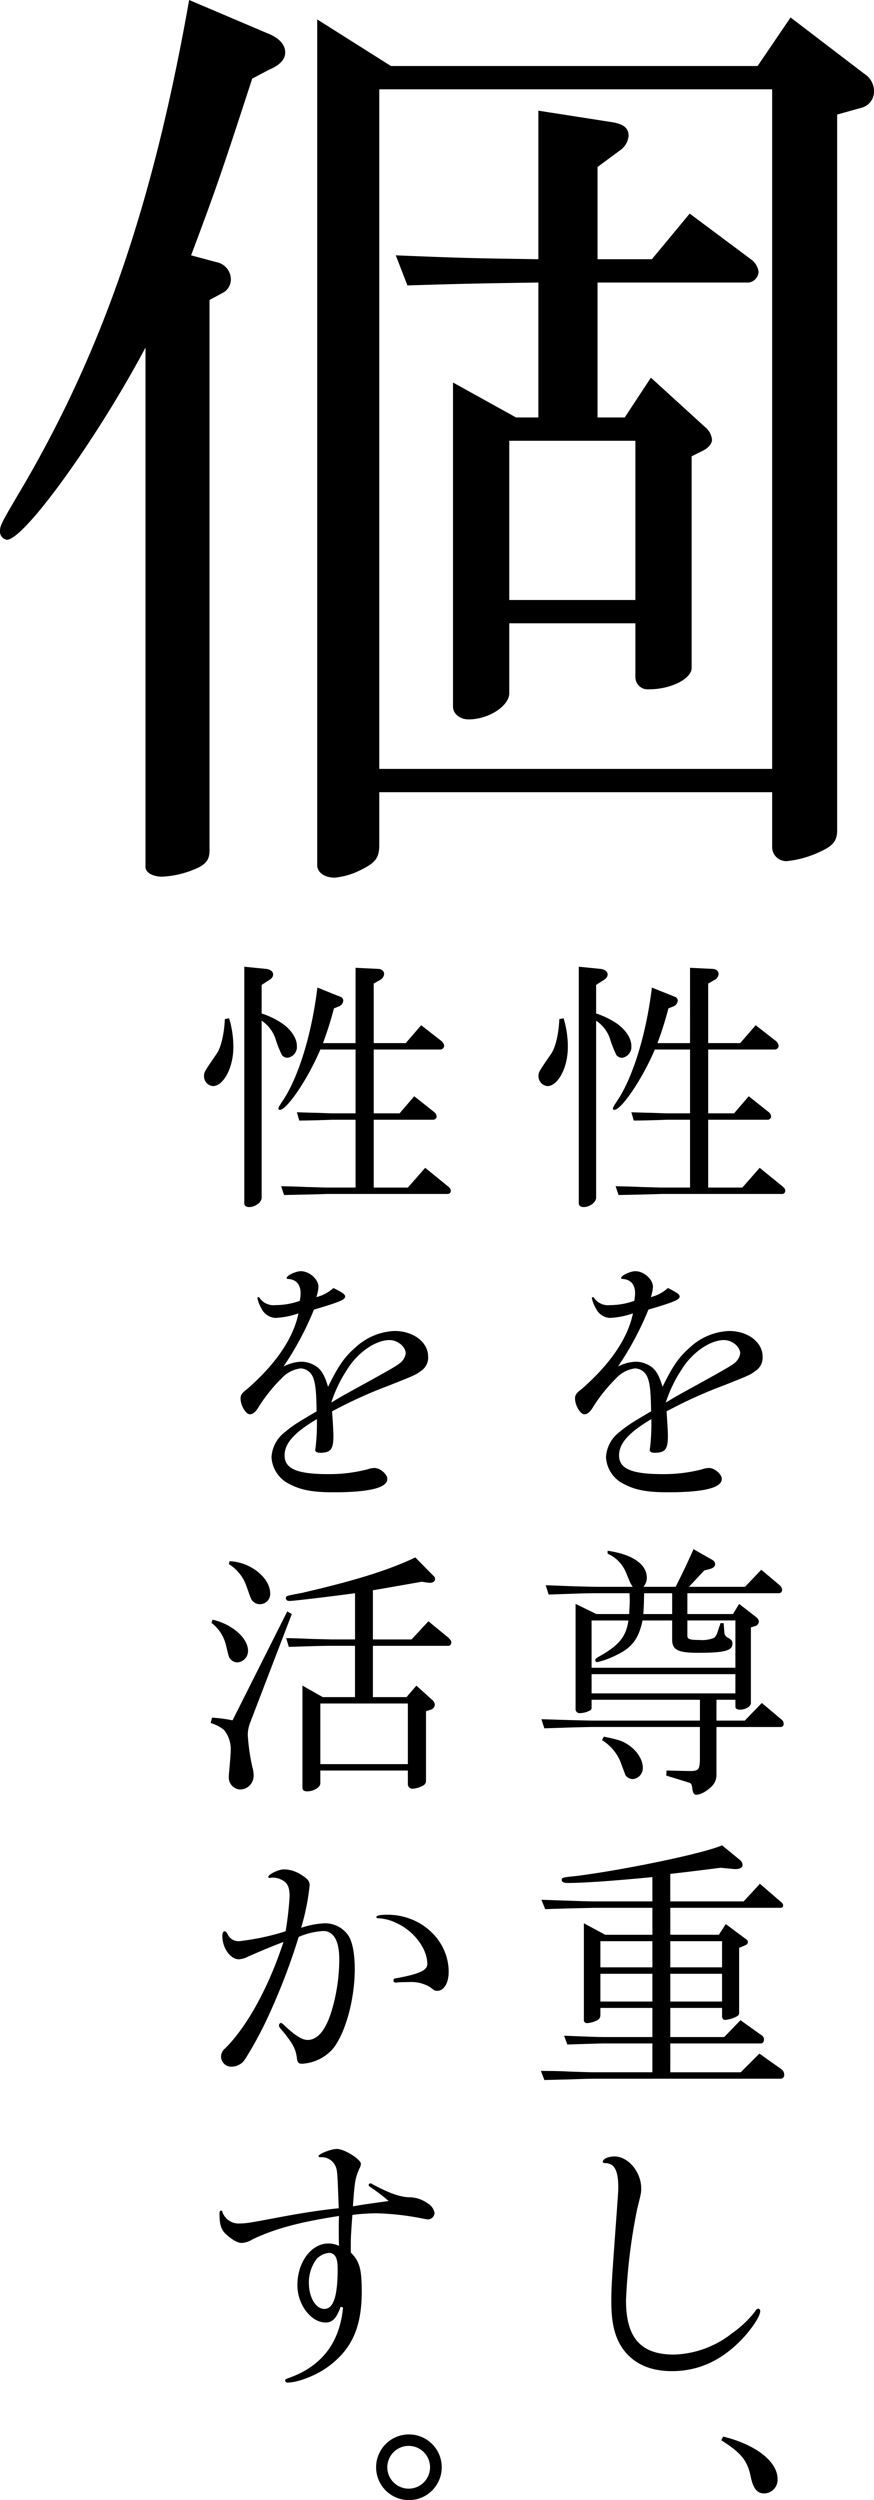<svg xmlns="http://www.w3.org/2000/svg" width="192.24" height="549.447" viewBox="0 0 192.24 549.447"><g id="レイヤー_2" data-name="レイヤー 2"><g id="レイヤー_1-2" data-name="レイヤー 1"><path d="M58.676,7.254c2.773,1.067,4.052,2.561,4.052,4.268,0,1.493-1.066,2.773-3.626,3.84l-3.627,1.921c-6.614,20.269-7.9,24.109-13.442,38.832l5.547,1.493a3.883,3.883,0,0,1,3.2,3.841,3.346,3.346,0,0,1-1.92,2.987l-2.773,1.493V186.907c0,2.133-.854,3.2-3.629,4.267a20.77,20.77,0,0,1-6.826,1.493c-1.922,0-3.627-.853-3.627-2.133V76.384C21.336,96.44,5.334,118.63,1.494,118.63A1.831,1.831,0,0,1,0,116.923c0-1.493,0-1.493,5.547-10.881C22.83,76.171,33.711,44.593,41.605,0Zm27.31,7.255h80.651l7.256-10.668,16.214,12.375a4.518,4.518,0,0,1,2.133,3.84,3.658,3.658,0,0,1-2.773,3.628l-5.334,1.493V182.426c0,2.347-.854,3.414-3.627,4.694a22.2,22.2,0,0,1-7.467,2.133,3.1,3.1,0,0,1-3.2-2.986V174.105H83.426v11.521c0,2.987-.854,4.054-4.481,5.761a15.66,15.66,0,0,1-5.334,1.494c-2.134,0-3.841-1.067-3.841-2.774V4.267Zm83.852,154.475V19.629H83.426V168.984Zm-34.992-142.1c2.347.427,3.414,1.28,3.414,2.987a4.371,4.371,0,0,1-1.92,3.2L131.432,36.7V56.968h11.949L151.7,46.94l13.444,10.028a4.006,4.006,0,0,1,1.707,2.774,2.509,2.509,0,0,1-2.135,2.347H131.432V91.747h5.974L143.168,83,155.115,93.88a4.028,4.028,0,0,1,1.494,2.774c0,.853-.853,1.92-2.347,2.56l-2.133,1.067v46.513c0,2.347-4.481,4.694-9.389,4.694a2.712,2.712,0,0,1-2.986-2.56V136.98H112.016v15.362c0,2.773-4.481,5.761-8.961,5.761-1.92,0-3.414-1.281-3.414-2.774V84.065l13.869,7.682h4.908V62.089c-13.229.213-14.936.213-28.805.64l-2.56-6.614c15.576.64,17.5.64,31.365.853V24.324Zm4.908,104.975V96.867H112.016v34.992Z"/><path d="M123.962,223.785a21.554,21.554,0,0,1,.939,6.338c0,4.519-2.172,8.568-4.519,8.568a2.175,2.175,0,0,1-1.937-2.171c0-.88,0-.88,2.818-4.988.938-1.409,1.642-4.4,1.76-7.571Zm7.16-1.056a18.17,18.17,0,0,1,4.753,2.347c1.936,1.467,2.993,3.228,2.993,4.754a2.412,2.412,0,0,1-2.054,2.641,1.651,1.651,0,0,1-1.232-.587,26.211,26.211,0,0,1-1.468-3.756,7.806,7.806,0,0,0-2.992-3.815v38.909c0,1-1.409,2.054-2.759,2.054-.645,0-1.056-.294-1.056-.822V212.459l4.753.469c1,.118,1.586.587,1.586,1.233,0,.528-.353.939-1.057,1.35l-1.467.939Zm20.657-10.035,4.87.234c.823,0,1.41.47,1.41,1.115a1.647,1.647,0,0,1-.94,1.35l-1.349.763v13.087h7.041l3.405-3.932,4.283,3.345a1.705,1.705,0,0,1,.764,1.174.84.84,0,0,1-.823.821H155.77v14.026h5.692l3.227-3.756,4.285,3.4a1.518,1.518,0,0,1,.645,1,.777.777,0,0,1-.763.762H155.77v14.907h7.511l3.815-4.343,5.047,4.108c.411.352.586.587.586.939a.694.694,0,0,1-.762.7H145.559c-1.585.059-3.7.117-9.508.235l-.646-1.937c2.524.059,4.754.117,5.575.176,2.348.059,3.933.118,4.579.118h6.22V246.085h-5.106c-3.111.118-5.575.177-7.277.177l-.528-1.82c1.937.059,3.815.118,4.343.118,1.7.059,2.935.117,3.462.117h5.106V230.651h-7.747c-2.7,6.4-7.336,13.263-8.92,13.263a.277.277,0,0,1-.294-.293c0-.235.118-.47,1.057-1.878,3.4-5.164,6.279-14.554,7.512-24.706l4.988,2a.917.917,0,0,1,.7.88,1.474,1.474,0,0,1-1.056,1.291l-1,.411a77.035,77.035,0,0,1-2.406,7.629h7.16Z"/><path d="M151.6,296.264a13.5,13.5,0,0,1,8.745-3.756c4.167,0,7.394,2.465,7.394,5.634a3.474,3.474,0,0,1-1.525,3.11c-1.233.939-1.585,1.057-7.043,3.228a100.941,100.941,0,0,0-12.559,5.693c.177,2.582.294,4.46.294,5.4,0,2.934-.587,3.7-2.934,3.7-.7,0-1.057-.235-1.057-.587a1.449,1.449,0,0,1,.059-.469,45.614,45.614,0,0,0,.294-6.339c-5.047,2.994-7.1,5.341-7.1,7.982,0,2.934,2.758,4.108,9.624,4.108a33.751,33.751,0,0,0,8.627-1.056,4.763,4.763,0,0,1,1.525-.294c1.233,0,2.818,1.35,2.818,2.406,0,1.937-3.874,2.935-11.855,2.935-4.46,0-7.1-.47-9.566-1.761a6.976,6.976,0,0,1-4.049-5.986,7.433,7.433,0,0,1,2.993-5.517c1.761-1.466,2.7-2.053,6.925-4.518-.059-4.167-.235-6.1-.763-7.395a3.06,3.06,0,0,0-2.759-2.053,6.852,6.852,0,0,0-4.166,2.171,35.332,35.332,0,0,0-5.046,6.279c-.647,1.115-1.292,1.643-1.938,1.643-.88,0-2.054-1.936-2.054-3.462,0-.763.236-1.174,1.409-2.054,6.338-5.516,10.211-11.209,11.326-16.667a17.929,17.929,0,0,1-5.106,1,3.649,3.649,0,0,1-3.052-2.113,7.469,7.469,0,0,1-.879-2.23.252.252,0,0,1,.234-.234c.06,0,.177.058.294.234a3.713,3.713,0,0,0,3.462,1.526,15.792,15.792,0,0,0,5.341-.939,9.844,9.844,0,0,0,.175-1.643c0-1.937-.938-3.052-2.757-3.169-.236,0-.294-.059-.294-.235,0-.528,2-1.467,3.11-1.467,1.878,0,3.873,1.761,3.873,3.463a8.881,8.881,0,0,1-.469,2.23,8.545,8.545,0,0,0,3.756-2c2,1,2.582,1.409,2.582,1.878,0,.7-1.291,1.232-6.866,2.875a67.331,67.331,0,0,1-6.69,12.5,9.317,9.317,0,0,1,3.873-1.056,5.988,5.988,0,0,1,3.755,1.35c.94.88,1.468,1.878,2.172,4.167C147.847,300.431,149.256,298.318,151.6,296.264Zm2.524,7.63c5.634-3.111,6.808-3.815,7.512-4.4a3.263,3.263,0,0,0,1.173-2.054c0-1.467-1.76-2.934-3.58-2.934-3.05,0-7.042,2.758-9.33,6.514a29.7,29.7,0,0,0-3.462,7.218C148.786,306.828,149.2,306.593,154.126,303.894Z"/><path d="M125.253,378.017c2.348.059,4.46.118,5.4.118h23.3v-4.578H130.124v1.7a.692.692,0,0,1-.234.587,4.872,4.872,0,0,1-2.348.646.868.868,0,0,1-.94-.763v-23.24l4.579,2.23H138.4c.059-1.7.118-2.23.118-3.169l-.059-1.408h-6.866c-2.347,0-2.465,0-10.915.293l-.646-2.054,6.1.235c2.346.059,4.343.117,5.457.117h7.57q-.44-.7-.527-.88l-1.057-2.523a7.651,7.651,0,0,0-3.931-3.873v-.646c5.4.763,8.625,2.934,8.625,5.927a2.957,2.957,0,0,1-.762,2h7.1c1.878-3.755,2.172-4.342,3.933-8.274l4.226,2.406a1.093,1.093,0,0,1,.527.88c0,.528-.469.939-1.35,1.115l-1.056.293-3.345,3.58h12.324l3.58-3.755,4.049,3.4a1.533,1.533,0,0,1,.528,1.057.7.7,0,0,1-.645.7H151.192v4.577h10.035l1.35-2.23,3.7,2.876a1.521,1.521,0,0,1,.646,1,1.117,1.117,0,0,1-.822,1l-.939.293v16.608c0,.763-1.115,1.468-2.406,1.468-.646,0-1-.235-1-.646v-1.526h-4.166v4.578h6.221l3.755-3.874,4.4,3.7a1.248,1.248,0,0,1,.41.88.661.661,0,0,1-.586.7h-14.2v10.5c0,1.467-.7,2.523-2.406,3.638a4.509,4.509,0,0,1-2,.763c-.47,0-.763-.352-.881-1.174-.118-1.114-.235-1.349-.822-1.526l-4.929-1.525.058-1.115,4.93.117c2.054,0,2.289-.235,2.406-2.23v-7.453h-23.3c-1.232,0-3.169.059-5.4.118l-5.517.175-.645-2Zm36.5-11.5V356.127H151.192v3.346c0,.763.469.939,2.582.939a7.09,7.09,0,0,0,3.169-.411c.352-.176.646-.587.939-1.467l.294-.939a5.23,5.23,0,0,0,.293-.881h.7l.177,2.23a1.336,1.336,0,0,0,.821,1c.763.47.938.646.938,1.291,0,1.526-1.7,2-7.57,2-4.46,0-5.692-.646-5.692-2.935v-4.167h-6.514c-.821,3.933-2.289,5.928-5.575,7.512a18.573,18.573,0,0,1-4.4,1.644.4.4,0,0,1-.411-.411c0-.352,0-.352,1.937-1.467,3.521-2.172,4.871-3.991,5.341-7.278h-8.1v10.388Zm0,5.634v-4.226H130.124v4.226Zm-28.932,9.507c3.111.645,4.05.939,5.224,1.7,2,1.292,3.345,3.287,3.345,5.165a2.4,2.4,0,0,1-2.231,2.465,2.038,2.038,0,0,1-1.525-.763c-.117-.235-.117-.235-1.233-3.228a10.293,10.293,0,0,0-3.99-4.578Zm15.024-26.937v-4.577h-6.162c-.059,2.347-.059,2.7-.176,4.577Z"/><path d="M143.5,449.088h-9.918c-1.35,0-1.76,0-8.8.235l-.7-1.936c7.453.293,7.57.293,9.8.293H143.5v-6.4H132.06v1.526c0,.7-.292,1.057-1.173,1.409a5.844,5.844,0,0,1-1.761.41.665.665,0,0,1-.7-.762V422.68l4.695,2.524H143.5v-5.928H130.652c-4.225.118-5.575.118-10.739.294l-.822-2.054c2.406.059,4.754.176,5.516.176,3.052.117,5.164.176,6.045.176H143.5v-5.341c-8.45.822-15.082,1.292-18.662,1.292-.821,0-1.291-.235-1.291-.646,0-.528.176-.587,3.17-.88,11.032-1.409,28.344-5.047,32.1-6.749l3.873,3.169a1.6,1.6,0,0,1,.646,1.115c0,.587-.587.939-1.526.939h-.293l-2.994-.293c-6.044.762-6.983.88-11.091,1.349v6.045h16.138l3.58-3.873,4.754,4.108a.9.9,0,0,1,.352.645.517.517,0,0,1-.469.528H147.436V425.2h10.681l1.526-2.348,4.4,3.286a.849.849,0,0,1,.47.7c0,.235-.176.469-.529.645l-1.408.587V442.34c0,.411-.177.645-.645.88a7.188,7.188,0,0,1-2.465.7c-.411,0-.646-.352-.646-.88v-1.761H147.436v6.4h11.855l3.579-3.7,4.519,3.227a1.107,1.107,0,0,1,.646,1c0,.528-.235.88-.7.88H147.436v6.338h15.493l4.108-4.108,4.871,3.463a1.445,1.445,0,0,1,.587,1.174.8.8,0,0,1-.7.88H130.477c-.412,0-2.642.059-5.811.176-.645,0-2.7.059-4.93.117l-.762-2c2.582,0,4.929.059,5.692.118,3.11.117,5.224.175,5.811.175H143.5Zm0-16.725v-5.751H132.06v5.751Zm0,7.512v-6.1H132.06v6.1Zm15.317-7.512v-5.751H147.436v5.751Zm0,7.512v-6.1H147.436v6.1Z"/><path d="M167.213,507.9c0,1-1.35,3.168-3.345,5.457-4.637,5.165-9.918,7.747-16.08,7.747-4.167,0-7.453-1.233-9.8-3.7-2.465-2.64-3.521-6.1-3.521-11.443,0-3.522.058-4.284,1.174-19.6.351-4.93.351-4.93.351-5.634,0-3.756-.88-5.34-2.875-5.34-.352,0-.528-.117-.528-.294,0-.645,1.232-1.173,2.582-1.173,2.993,0,5.868,3.4,5.868,7.042,0,.88,0,.939-.88,4.46a126.492,126.492,0,0,0-2.465,20.129c0,8.216,3.228,11.913,10.564,11.913a21.656,21.656,0,0,0,12.851-4.753,23,23,0,0,0,4.989-4.754c.235-.411.469-.587.7-.587S167.213,507.6,167.213,507.9Z"/><path d="M159.056,535.48c7.218,1.761,11.971,5.517,11.971,9.331a3,3,0,0,1-2.933,3.169c-1.527,0-2.406-1.056-2.935-3.521-.7-3.638-2.112-5.4-6.514-8.157Z"/><path d="M50.39,223.785a21.554,21.554,0,0,1,.939,6.338c0,4.519-2.172,8.568-4.519,8.568a2.174,2.174,0,0,1-1.937-2.171c0-.88,0-.88,2.817-4.988.939-1.409,1.643-4.4,1.761-7.571Zm7.16-1.056a18.187,18.187,0,0,1,4.753,2.347c1.936,1.467,2.993,3.228,2.993,4.754a2.413,2.413,0,0,1-2.054,2.641,1.65,1.65,0,0,1-1.232-.587,25.87,25.87,0,0,1-1.468-3.756,7.811,7.811,0,0,0-2.992-3.815v38.909c0,1-1.409,2.054-2.759,2.054-.645,0-1.057-.294-1.057-.822V212.459l4.754.469c1,.118,1.585.587,1.585,1.233,0,.528-.352.939-1.056,1.35l-1.467.939Zm20.657-10.035,4.87.234c.822,0,1.409.47,1.409,1.115a1.646,1.646,0,0,1-.939,1.35l-1.35.763v13.087h7.042l3.405-3.932,4.283,3.345a1.707,1.707,0,0,1,.763,1.174.839.839,0,0,1-.822.821H82.2v14.026H87.89l3.227-3.756,4.284,3.4a1.521,1.521,0,0,1,.646,1,.777.777,0,0,1-.763.762H82.2v14.907h7.512l3.814-4.343,5.047,4.108c.411.352.587.587.587.939a.694.694,0,0,1-.762.7H71.986c-1.585.059-3.7.117-9.508.235l-.645-1.937c2.523.059,4.754.117,5.575.176,2.348.059,3.933.118,4.578.118h6.221V246.085H73.1c-3.111.118-5.576.177-7.277.177l-.528-1.82c1.936.059,3.814.118,4.343.118,1.7.059,2.934.117,3.462.117h5.106V230.651H70.46c-2.7,6.4-7.336,13.263-8.92,13.263a.277.277,0,0,1-.294-.293c0-.235.118-.47,1.057-1.878,3.4-5.164,6.279-14.554,7.511-24.706l4.989,2a.918.918,0,0,1,.7.88,1.474,1.474,0,0,1-1.056,1.291l-1,.411a77.3,77.3,0,0,1-2.406,7.629h7.16Z"/><path d="M78.03,296.264a13.5,13.5,0,0,1,8.744-3.756c4.167,0,7.395,2.465,7.395,5.634a3.476,3.476,0,0,1-1.525,3.11c-1.233.939-1.585,1.057-7.043,3.228a100.941,100.941,0,0,0-12.559,5.693c.177,2.582.294,4.46.294,5.4,0,2.934-.587,3.7-2.935,3.7-.7,0-1.056-.235-1.056-.587a1.473,1.473,0,0,1,.058-.469,45.458,45.458,0,0,0,.294-6.339c-5.047,2.994-7.1,5.341-7.1,7.982,0,2.934,2.757,4.108,9.624,4.108a33.751,33.751,0,0,0,8.627-1.056,4.758,4.758,0,0,1,1.525-.294c1.232,0,2.817,1.35,2.817,2.406,0,1.937-3.874,2.935-11.854,2.935-4.46,0-7.1-.47-9.566-1.761a6.976,6.976,0,0,1-4.049-5.986,7.433,7.433,0,0,1,2.993-5.517c1.761-1.466,2.7-2.053,6.925-4.518-.059-4.167-.236-6.1-.763-7.395a3.06,3.06,0,0,0-2.759-2.053,6.847,6.847,0,0,0-4.166,2.171,35.339,35.339,0,0,0-5.047,6.279c-.646,1.115-1.292,1.643-1.937,1.643-.88,0-2.054-1.936-2.054-3.462,0-.763.235-1.174,1.408-2.054,6.339-5.516,10.212-11.209,11.326-16.667a17.923,17.923,0,0,1-5.105,1,3.649,3.649,0,0,1-3.052-2.113,7.477,7.477,0,0,1-.88-2.23.252.252,0,0,1,.235-.234c.059,0,.176.058.294.234a3.712,3.712,0,0,0,3.462,1.526,15.782,15.782,0,0,0,5.34-.939,9.755,9.755,0,0,0,.176-1.643c0-1.937-.938-3.052-2.758-3.169-.235,0-.294-.059-.294-.235,0-.528,2-1.467,3.111-1.467,1.878,0,3.873,1.761,3.873,3.463a8.881,8.881,0,0,1-.469,2.23,8.545,8.545,0,0,0,3.756-2c2,1,2.582,1.409,2.582,1.878,0,.7-1.291,1.232-6.866,2.875a67.273,67.273,0,0,1-6.691,12.5,9.324,9.324,0,0,1,3.873-1.056,5.989,5.989,0,0,1,3.756,1.35c.94.88,1.468,1.878,2.172,4.167C74.274,300.431,75.684,298.318,78.03,296.264Zm2.524,7.63c5.634-3.111,6.807-3.815,7.511-4.4a3.26,3.26,0,0,0,1.174-2.054c0-1.467-1.761-2.934-3.58-2.934-3.051,0-7.042,2.758-9.33,6.514a29.743,29.743,0,0,0-3.463,7.218C75.214,306.828,75.624,306.593,80.554,303.894Z"/><path d="M63.184,354.132l1,.587-9.1,23.709a7.8,7.8,0,0,0-.587,2.817,43.391,43.391,0,0,0,1.056,7.277,6.123,6.123,0,0,1,.235,1.643,3.012,3.012,0,0,1-2.876,3.11,2.612,2.612,0,0,1-2.582-2.758,6.753,6.753,0,0,1,.059-1c.175-2,.352-3.991.352-4.695a6.719,6.719,0,0,0-1.468-4.636,8.719,8.719,0,0,0-2.933-1.526l.293-1.173a31.766,31.766,0,0,1,4.518.587Zm-16.433,1.819c4.343,1,7.806,4.05,7.806,6.866a2.515,2.515,0,0,1-2.348,2.524,2.033,2.033,0,0,1-1.644-.881c-.234-.293-.234-.293-.88-2.993a8.755,8.755,0,0,0-3.168-4.812ZM50.507,343.1c4.578.176,8.921,3.638,8.921,7.1a2.235,2.235,0,0,1-2.289,2.347,2.077,2.077,0,0,1-1.761-.939c-.176-.234-.176-.234-1.291-3.345a9.142,9.142,0,0,0-3.756-4.518Zm27.582,7.042c-5.693.763-13.5,1.7-14.437,1.7-.468,0-.762-.235-.762-.587,0-.528,0-.528,3.462-1.173,11.444-2.641,18.956-4.93,25-7.806l4.108,4.167a.753.753,0,0,1,.234.587c0,.47-.351.763-1.055.822h-.294l-1.584-.235-4.989.88-5.751,1v10.8H90.53l3.7-3.991,4.226,3.463c.528.469.821.88.821,1.173,0,.353-.293.763-.586.763H82.021V372.97h7.394l2.172-2.524,3.639,3.287a1.544,1.544,0,0,1,.41.821,1.2,1.2,0,0,1-.88,1.174l-1.057.352v15.258c0,.7-.351,1.057-1.525,1.468a4.729,4.729,0,0,1-1.35.293,1,1,0,0,1-1.115-1.057v-2.934H70.46v2.817c0,.881-1.467,1.761-2.935,1.761-.645,0-1-.294-1-.763V370.446l4.46,2.524h7.1V361.7H73.1c-2.171,0-3.991.059-9.566.235L62.948,360c2.289.058,4.46.117,5.164.175,2.583.059,4.343.118,4.989.118h4.988ZM89.709,387.7V374.378H70.46V387.7Z"/><path d="M59.779,412.645a2.561,2.561,0,0,1-.528.059.215.215,0,0,1-.234-.235c0-.528,2.229-1.643,3.461-1.643a7.283,7.283,0,0,1,3.933,1.291c1.291.821,1.7,1.349,1.7,2.23a51.523,51.523,0,0,1-1.878,9.331,18.637,18.637,0,0,1,5.224-1,6.183,6.183,0,0,1,5.281,2.876c.821,1.408,1.291,3.932,1.291,7.218,0,6.631-2.053,14.084-4.811,17.488a9.787,9.787,0,0,1-6.749,3.286c-.823,0-1.057-.234-1.174-1.349-.294-2-.88-3.052-3.052-5.751-.7-.763-.88-1-.88-1.35,0-.235.235-.528.41-.528.118,0,.411.176.94.7,2.171,2.054,3.756,3.052,4.93,3.052,2.112,0,3.814-1.937,5.1-5.752a39.728,39.728,0,0,0,1.878-12.03c0-3.991-1.232-6.162-3.522-6.162a16.212,16.212,0,0,0-5.4,1.291,139.812,139.812,0,0,1-7.453,19.073,83.222,83.222,0,0,1-4.226,7.629,3.555,3.555,0,0,1-3.051,1.819,2.235,2.235,0,0,1-2.348-2.289,2.392,2.392,0,0,1,.939-1.76c4.871-4.871,9.566-13.5,12.793-23.357-1.878.7-4.753,1.878-7.687,3.169a5.321,5.321,0,0,1-2.113.646c-1.877,0-3.638-2.465-3.638-5.106q0-1.056.528-1.057c.176,0,.41.235.587.587a2.645,2.645,0,0,0,2.641,1.585,54.029,54.029,0,0,0,10.152-2.172,73.4,73.4,0,0,0,.88-7.687c0-1.819-.41-2.876-1.467-3.462a4.273,4.273,0,0,0-2.23-.646Zm27.818,23a2.2,2.2,0,0,1-.587.059.432.432,0,0,1-.47-.469c0-.352.117-.411.88-.529,4.754-.88,6.573-1.7,6.573-3.051,0-3.345-2.876-7.219-6.69-8.979a10.263,10.263,0,0,0-4.226-1.115c-.176,0-.293-.059-.293-.234q0-.529,2.465-.529c7.4,0,13.439,5.634,13.439,12.559,0,2.465-1.056,4.166-2.524,4.166-.528,0-.528,0-1.584-.821a8,8,0,0,0-4.343-1.115Z"/><path d="M74.92,506.956c-.88,2.523-1.819,3.462-3.286,3.462-3.228,0-6.221-3.932-6.221-8.216,0-5.047,3.052-9.155,6.808-9.155a5.374,5.374,0,0,1,2.347.528c-.058-1.584-.058-2.523-.058-3.579,0-1.35,0-1.585.058-2.994-8.744,1.35-14.2,2.817-19.073,5.165a4.855,4.855,0,0,1-2.347.763c-.88,0-2.113-.7-3.521-2-1-.939-1.35-2.113-1.35-4.4,0-.47.118-.7.352-.7.177,0,.235.058.294.293a3.755,3.755,0,0,0,3.873,2.524c1.291,0,2.348-.176,7.923-1.233,5.868-1.115,9.858-1.7,13.791-2.112-.294-7.688-.294-8.275-.7-9.214a3.367,3.367,0,0,0-3.345-2c-.234,0-.411-.059-.411-.235,0-.469,2.759-1.585,4.05-1.585,1.643,0,5.281,2.289,5.281,3.287a2.53,2.53,0,0,1-.352,1.056c-.881,2.113-1,2.524-1.408,8.275,3.051-.528,3.756-.587,7.863-1.174a41.711,41.711,0,0,0-3.756-2.876c-.528-.352-.645-.469-.645-.645a.392.392,0,0,1,.411-.352.774.774,0,0,1,.41.176c3.522,1.878,5.694,2.7,7.865,2.876a6.946,6.946,0,0,1,4.225,1.291,3.161,3.161,0,0,1,1.584,2.112,1.517,1.517,0,0,1-1.35,1.467,7.263,7.263,0,0,1-.879-.117,59.865,59.865,0,0,0-10.5-1.232,45.185,45.185,0,0,0-5.341.351c-.293,3.874-.352,5.107-.352,6.339v1.936c1.937,1.937,2.407,3.639,2.407,8.627,0,7.923-2.289,12.852-7.689,16.667-2.582,1.819-6.455,3.286-8.626,3.286a.479.479,0,0,1-.528-.469c0-.235.117-.294.587-.47,7.335-2.523,11.384-7.687,12.147-15.552Zm-5.281-10.5a8.551,8.551,0,0,0-1.7,5.223c0,3.227,1.527,5.751,3.4,5.751,2,0,2.933-2.758,2.933-8.862,0-2.288-.528-3.345-1.819-3.462A4.363,4.363,0,0,0,69.639,496.451Z"/><path d="M97.162,542.229a7.218,7.218,0,1,1-7.1-7.218A7.212,7.212,0,0,1,97.162,542.229Zm-11.972,0a4.7,4.7,0,1,0,4.636-4.7A4.709,4.709,0,0,0,85.19,542.229Z"/></g></g></svg>
